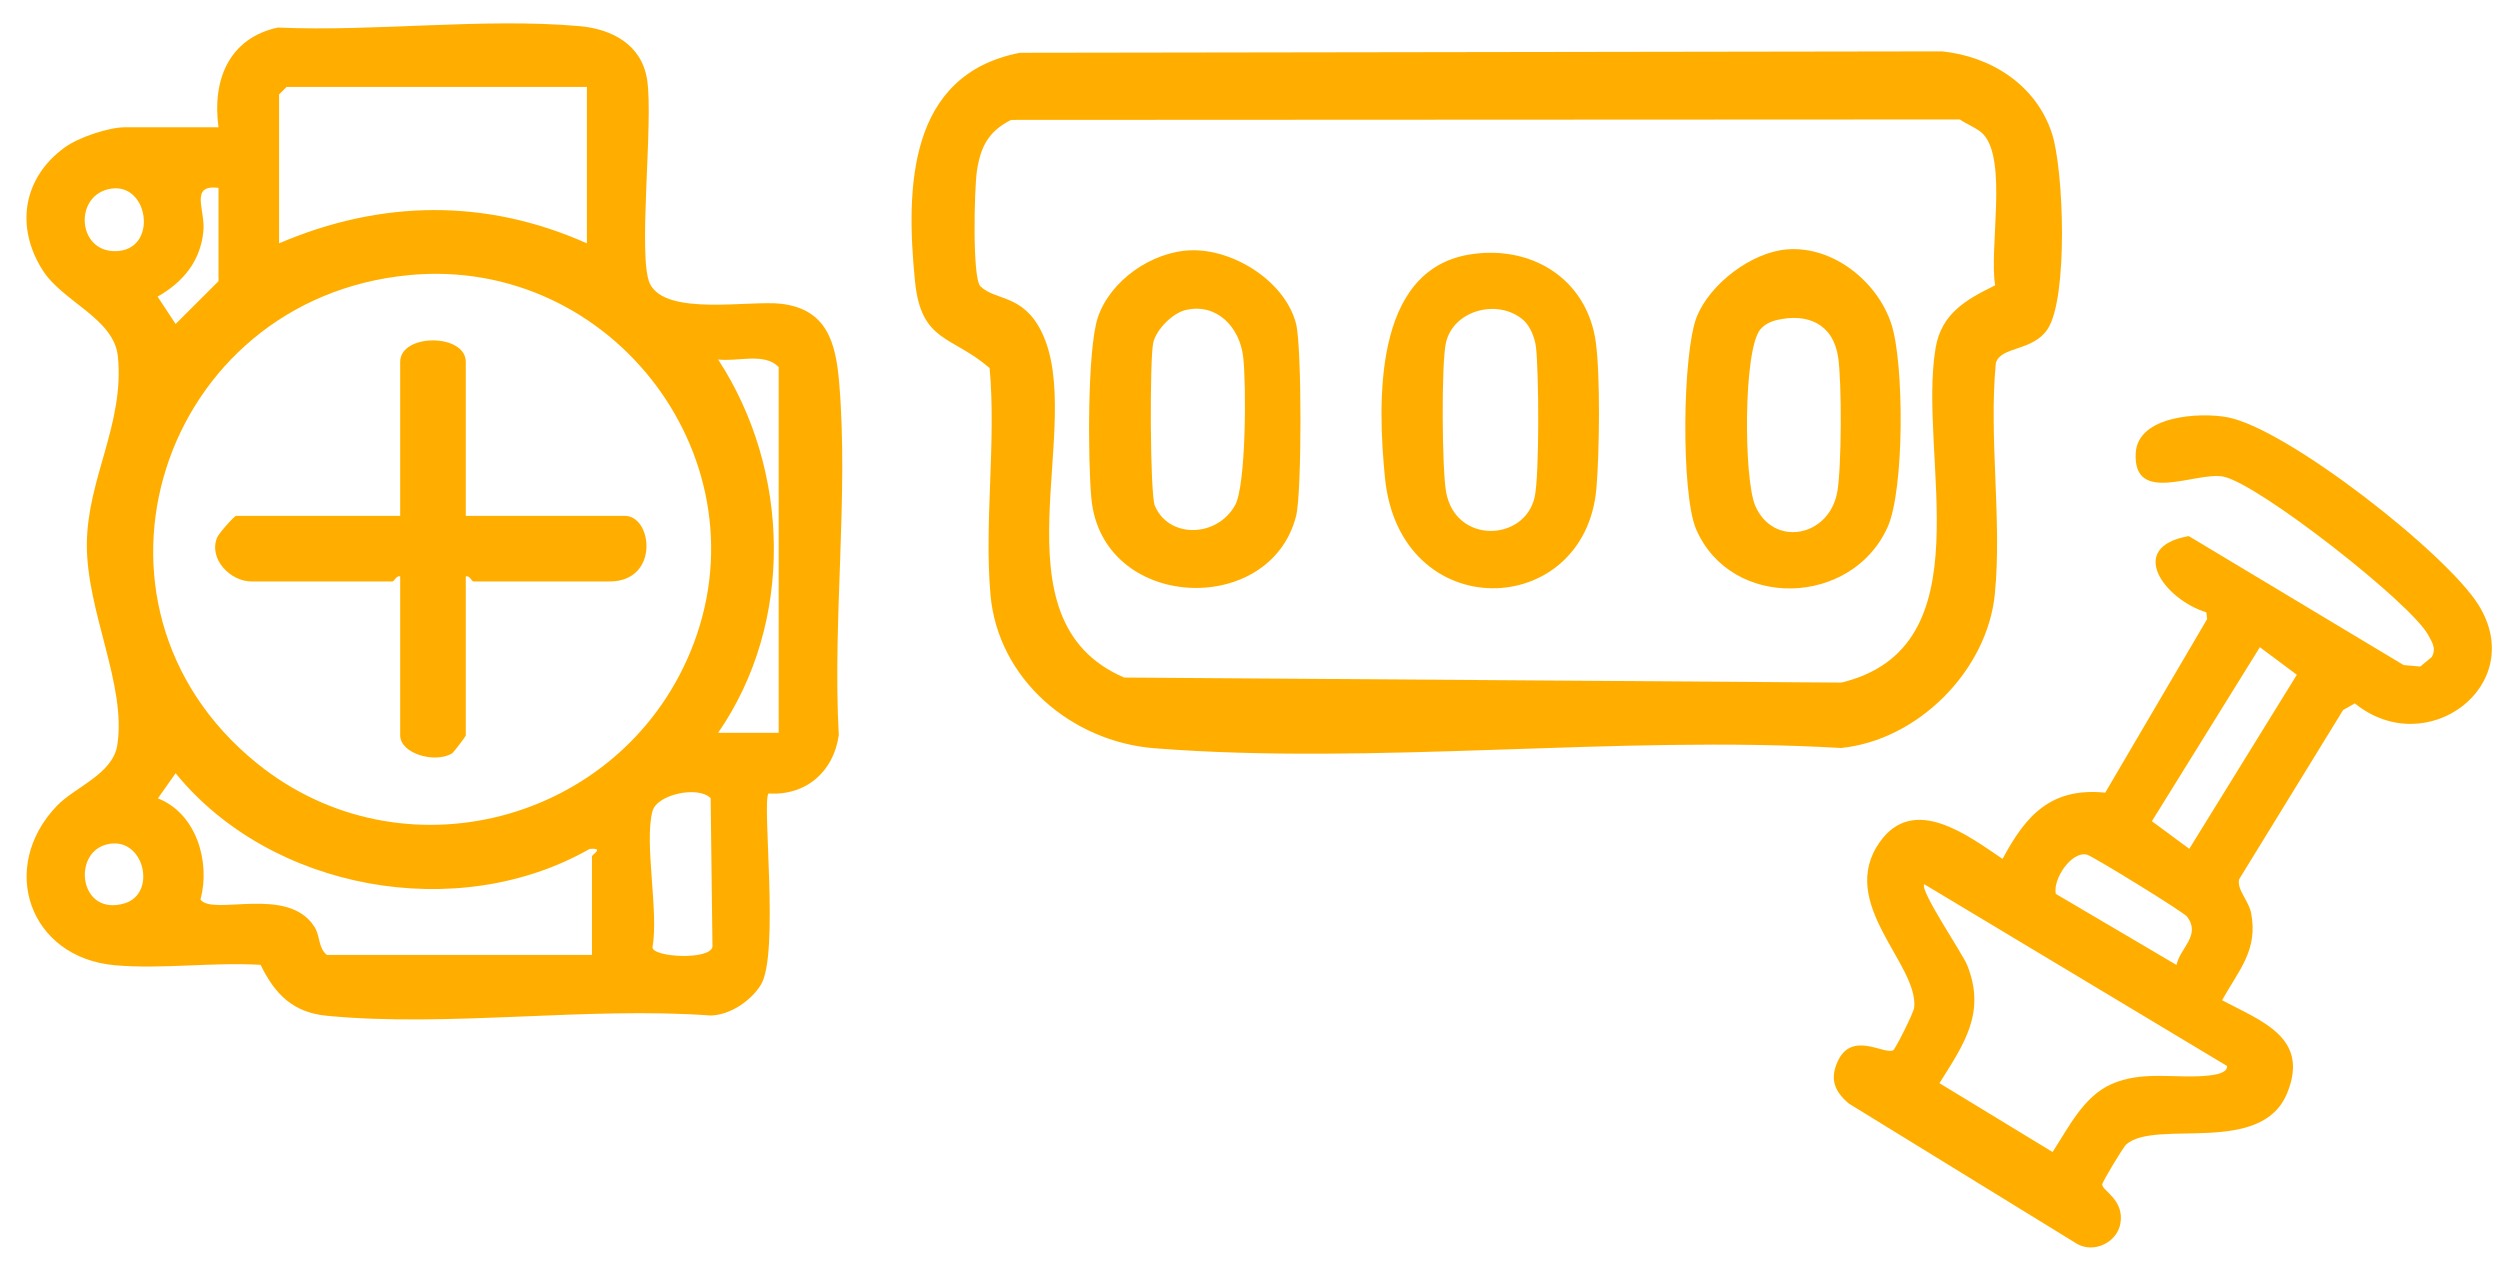 <?xml version="1.0" encoding="UTF-8"?> <svg xmlns="http://www.w3.org/2000/svg" id="_Слой_1" data-name="Слой_1" version="1.1" viewBox="0 0 495.39 251.22"><defs><style> .st0 { fill: #ffae00; } </style></defs><path class="st0" d="M43.3,25.22c-1.28-9.29,2.01-17.63,11.74-19.76,19.23.85,40.85-1.96,59.8-.28,6.44.57,12.32,3.66,13.39,10.61,1.3,8.4-1.93,35.34.56,40.44,3.17,6.49,19.73,3.22,26.03,3.97,9.04,1.08,10.79,7.69,11.46,15.54,1.91,22.34-1.32,47.28-.07,69.9-.99,7.28-6.53,12.08-13.91,11.59-1.39,1.31,2.22,31.91-1.55,37.95-1.99,3.18-6.1,5.97-9.95,6.05-24.38-1.79-52.08,2.38-76.05.05-6.71-.65-10.27-4.27-13.11-10.09-9.32-.57-19.7.9-28.88.08-16.94-1.51-23.18-19.36-11.5-31.58,3.56-3.72,11.08-6.29,11.98-12.02,1.88-11.97-6.15-26.54-6.03-39.94.11-12.91,7.47-23.75,6.15-37.07-.75-7.57-10.92-10.83-14.9-17.1-5.48-8.62-3.91-18.32,4.34-24.33,2.77-2.02,8.73-4.01,11.99-4.01h18.5ZM116.3,17.22h-59.5l-1.5,1.5v29.5c20.14-8.62,40.9-8.96,61,0v-31ZM22.03,37.38c-7.37,1.12-6.84,12.41.77,12.39,8.58-.02,6.8-13.54-.77-12.39ZM43.3,37.22c-5.77-.7-2.62,4.33-2.99,8.5-.53,5.97-4.02,10.2-9.08,13.06l3.57,5.42,8.5-8.48v-18.5ZM81.1,54.51c-49.26,4.67-69.07,65.17-30.26,96.68,28.72,23.32,71.86,11.94,85.95-21.99,15.62-37.63-15.3-78.52-55.69-74.69ZM154.3,145.22v-72.5c-2.9-2.93-8.14-.99-12-1.49,14.35,21.98,15.1,52.12,0,73.98h12ZM64.8,189.22h52.5v-19.5c0-.4,2.57-1.76-.48-1.49-26.13,14.91-63.13,8.23-82.02-15.01l-3.51,4.98c7.64,2.99,10.44,12.59,8.44,20.05,2.41,3.34,17.35-2.91,22.6,5.44,1.15,1.82.69,4.13,2.46,5.54ZM129.3,160.72c-1.7,6.18,1.26,19.9,0,27,0,1.96,11.25,2.6,11.88-.08l-.36-29.47c-2.39-2.5-10.6-.82-11.52,2.55ZM21.03,167.36c-6.78,1.84-5.25,14.18,3.55,11.68,6.75-1.92,3.9-13.7-3.55-11.68Z"></path><path class="st0" d="M202.04,10.46l182.8-.28c9.77,1.01,18.63,6.68,21.76,16.24,2.37,7.23,3.23,32.58-.84,38.77-2.94,4.48-9.27,3.39-10.27,6.73-1.42,14.76,1.24,31.25-.2,45.8-1.51,15.2-15.28,28.99-30.5,30.5-44.17-2.6-92.33,3.49-136.03.05-16.42-1.29-31.05-13.69-32.5-30.5-1.24-14.36,1.16-30.3-.16-44.84-7.53-6.51-13.58-5.01-14.79-17.21-1.85-18.57-1.38-40.9,20.73-45.25ZM392.96,26.56c-1.08-1.13-3.26-1.94-4.61-2.89l-187.99.09c-4.49,2.24-6.08,5.35-6.79,10.21-.5,3.47-.94,21.16.71,22.77,2.96,2.89,8.37,1.5,12.07,8.93,9.19,18.44-10.42,57.06,16.41,68.59l142.1,1c28.93-6.95,15.06-44.74,18.69-66.31,1.16-6.88,6.14-9.63,11.8-12.41-1.23-7.28,2.51-24.85-2.39-29.98Z"></path><path class="st0" d="M440.31,198.2c7.96,4.22,17.39,7.43,12.9,18.42-5.12,12.52-25.93,5.06-31.86,10.13-.59.51-4.82,7.51-4.79,7.98.1,1.28,4.45,3.06,3.6,7.75-.68,3.73-5.21,5.92-8.58,4l-45.22-27.8c-2.8-2.38-3.78-4.74-2.29-8.19,2.77-6.43,9.35-1.37,11.09-2.39.41-.24,4.04-7.35,4.15-8.48.83-8.63-15.35-20.65-6.84-32.74,6.71-9.53,17.41-1.38,24.35,3.32,4.63-8.69,9.59-14.19,20.34-13.13l20.19-34.39-.15-1.34c-8.26-2.53-15.99-12.91-3.49-15.11l42.59,25.56,3.29.29,2.27-1.88c.96-1.67.08-2.92-.68-4.34-3.39-6.32-33.62-29.98-40.59-31.41-5.33-1.1-18.01,5.79-17.38-4.73.45-7.4,12.74-8.05,18.15-7.04,11.77,2.19,43.42,26.96,49.78,37.21,9.92,15.96-10.32,31.02-24.52,19.49l-2.32,1.32-20.6,33.53c-.49,2.08,1.9,4.23,2.38,6.73,1.4,7.36-2.48,11.32-5.77,17.25ZM447.8,128.25l-21.39,34.48,7.41,5.47,21.31-34.49-7.32-5.46ZM431.28,191.22c.73-3.43,4.9-5.86,2.1-9.58-.7-.93-18.7-11.99-19.83-12.28-3.06-.77-6.81,4.85-6.18,7.77l23.91,14.08ZM441.3,211.23l-59.99-36.01c-1.04,1.06,7.59,13.76,8.49,16,3.8,9.47-.63,15.66-5.48,23.42l22.41,13.64c3.14-4.79,6.1-11,11.67-13.46,6.28-2.77,12.81-1,19.31-1.7.96-.1,3.76-.44,3.58-1.9Z"></path><path class="st0" d="M92.3,102.22h31.5c5.54,0,6.9,13-3,13h-27c-.3,0-.77-1.27-1.5-1v31.5c0,.22-2.45,3.4-2.69,3.55-3.39,2.07-10.31.08-10.31-3.55v-31.5c-.73-.27-1.2,1-1.5,1h-28c-4.09,0-8.52-4.41-6.78-8.7.34-.84,3.41-4.3,3.78-4.3h32.5v-30.5c0-5.69,13-5.69,13,0v30.5Z"></path><path class="st0" d="M354.09,49.42c9.16-.74,17.96,6.39,20.7,14.8,2.55,7.82,2.59,32.79-.75,40.23-7.07,15.75-30.96,16.5-37.93.45-3.03-6.97-2.76-35.1.15-42.22,2.64-6.46,10.8-12.69,17.83-13.26ZM352.02,63.44c-1.2.28-2.37.86-3.18,1.81-3.42,4.03-3.31,29.68-1.03,34.96,3.56,8.26,14.62,6.3,16.26-2.73.86-4.76.91-21.87.17-26.7-1.01-6.61-6.04-8.8-12.22-7.35Z"></path><path class="st0" d="M235.96,49.6c8.46-.28,18.73,6.15,20.87,14.59,1.15,4.52,1.16,33.48,0,38.06-5.15,20.24-38.48,18.8-40.57-3.49-.69-7.35-.82-29.5,1.27-35.81,2.44-7.37,10.73-13.1,18.43-13.35ZM235.03,61.41c-2.65.59-5.92,3.87-6.51,6.51-.72,3.22-.64,30.01.31,32.27,2.75,6.55,12.28,6.38,15.9-.06,2.22-3.95,2.24-24.18,1.61-29.44-.7-5.86-5.19-10.64-11.3-9.28Z"></path><path class="st0" d="M291.04,50.46c12.26-2.08,23.44,4.7,25.18,17.35.91,6.62.72,22.07.12,28.95-2.27,26.2-39.05,27.34-41.91-2.17-1.42-14.66-2.39-40.9,16.61-44.13ZM301.99,63.54c-4.89-4.46-13.99-2.22-15.47,4.39-.93,4.16-.78,25.1.03,29.55,1.87,10.41,15.57,9.85,17.55,1.03.96-4.3.85-24.96.25-29.83-.21-1.69-1.13-4.02-2.36-5.14Z"></path></svg> 